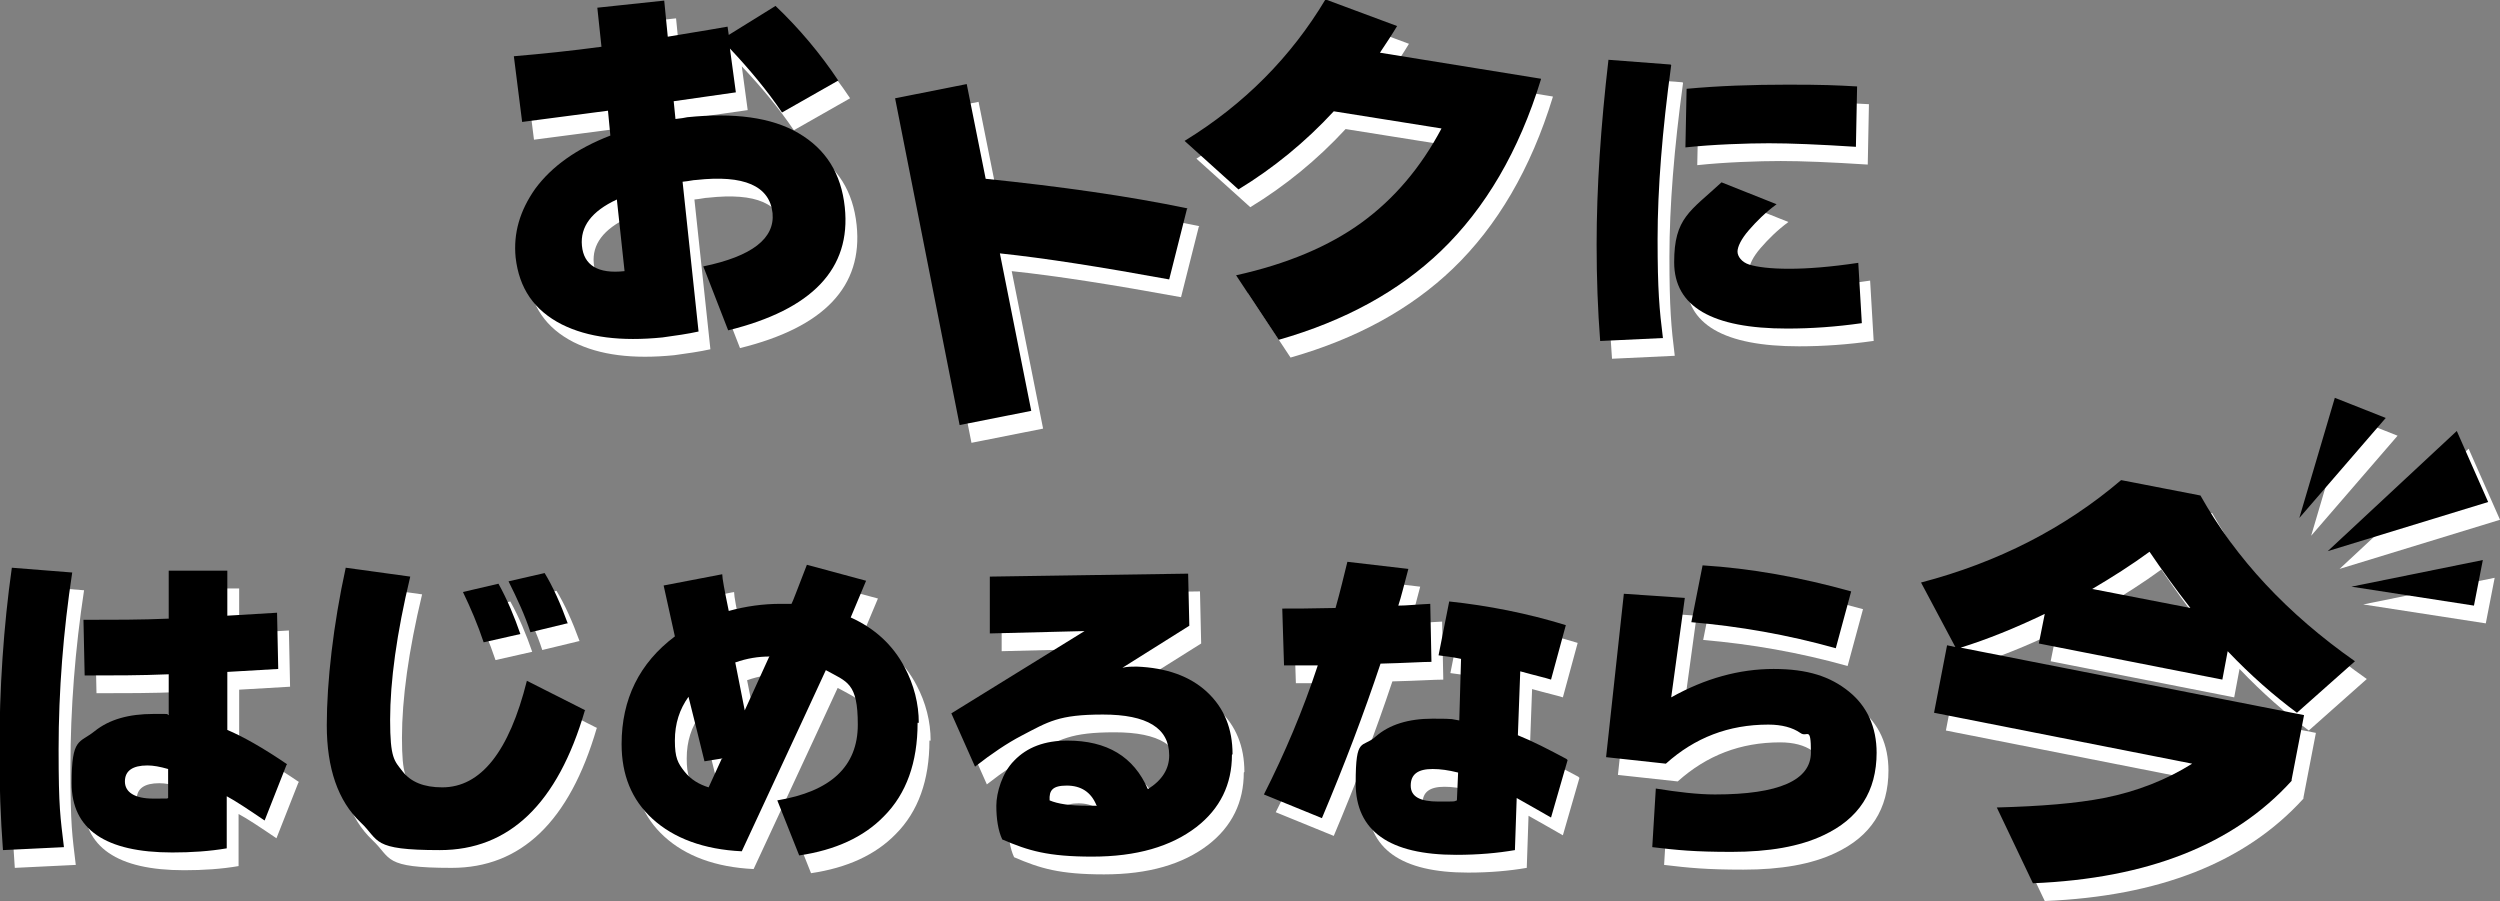 <?xml version="1.0" encoding="UTF-8"?>
<svg xmlns="http://www.w3.org/2000/svg" viewBox="0 0 422.3 152.2">
<rect x="0" y="0" width="422.3" height="152.2" fill="#808080" stroke="none"/>
<g>
<g>
<g>
<g>
<path d="m143.6,16.6l-9.5,5.4c-2.5-3.7-5.5-7.3-8.8-10.8l1,7.4c-2.9.4-6.4.9-10.5,1.5l.3,3c.9-.1,1.6-.2,2-.3,7.9-.8,14.2,0,18.8,2.7,4.6,2.7,7.2,6.8,7.8,12.5,1.1,10.4-5.5,17.3-19.7,20.8l-4.2-10.8c8.2-1.7,12.1-4.7,11.7-9-.5-4.6-4.8-6.5-12.9-5.6-.5,0-1.2.2-2.3.3l2.7,25.3c-1.8.4-3.9.7-6.1,1-7,.7-12.6,0-17-2.2-4.7-2.4-7.2-6.1-7.8-11.3-.4-4.1.7-7.9,3.3-11.6,2.8-3.8,7-6.8,12.7-9l-.4-4.2-14.5,1.9-1.4-11.1c4.7-.4,9.6-.9,14.8-1.6l-.7-6.6,11.3-1.2.6,6.1c2.2-.4,5.6-.9,10.1-1.7l.2,1.4,7.9-4.9c4,3.8,7.6,8.1,10.6,12.6Zm-36.1,32.2l-1.3-12.1c-4.3,2-6.2,4.6-5.9,7.8.3,3.3,2.7,4.8,7.2,4.3Z" fill="#fff"/>
<path d="m202.5,38.3l-3,11.9c-11.5-2.1-21-3.6-28.6-4.4l5.3,26.6-12.1,2.4-10.9-55.2,12.1-2.4,3.2,16c12.6,1.3,24,2.9,34.1,5Z" fill="#fff"/>
<path d="m262.3,16.4c-3.7,12.1-9.4,21.8-16.9,29-7.1,6.8-16.2,11.8-27.4,15l-7.2-10.9c8.6-1.9,15.7-4.9,21.2-8.9,5.5-4,10-9.3,13.5-15.9l-18.2-2.9c-4.8,5.2-10.2,9.6-16.1,13.2l-9.1-8.2c10.1-6.2,18-14.2,23.8-23.9l12.1,4.5c-.9,1.5-1.9,3-2.9,4.5l27.2,4.4Z" fill="#fff"/>
<path d="m284.3,14c-1.5,11-2.3,20.8-2.3,29.4s.3,11.9.9,16.7l-10.6.5c-.4-5.2-.6-10.6-.6-16.3,0-9.6.7-20,2-31.2l10.5.8Zm32.1,43.6c-4.2.6-8.4.9-12.5.9-12.7,0-19.1-3.7-19.1-11.2s2.7-8.6,8-13.5l9.3,3.7c-1.9,1.4-3.4,2.9-4.7,4.4-1.3,1.5-1.9,2.8-1.9,3.6s.7,1.8,2,2.2,3.5.7,6.7.7,7-.3,11.7-1l.6,10.2Zm-.7-40l-.2,10.2c-6.2-.4-11.1-.6-14.7-.6s-9.5.2-14.1.7l.2-9.9c5.4-.5,11.1-.7,17.1-.7s8.1.1,11.7.3Z" fill="#fff"/>
</g>
<g>
<path d="m14.2,99.7c-1.5,9.9-2.3,19.9-2.3,29.9s.3,11.4.9,16.5l-10.3.5c-.4-5.4-.6-10.9-.6-16.5,0-10.8.7-21.3,2.1-31.2l10.1.8Zm36.2,32.5l-3.7,9.4c-2.8-1.9-4.9-3.3-6.4-4.1v8.8c-2.9.5-6,.7-9.2.7-11.3,0-17-3.9-17-11.7s1.3-6.7,3.9-8.8c2.5-2,5.8-2.9,9.9-2.9s1.7,0,2.6.2v-6.9c-4.7.2-9.4.2-14.2.2l-.2-9.4c5,0,9.8,0,14.4-.2v-8.1h9.9v7.6c3.7-.2,6.5-.4,8.4-.5l.2,9.5-8.6.5v9.8c2.6,1.1,6,3,10.1,5.8Zm-20,5.6v-4.9c-1.4-.4-2.5-.6-3.5-.6-2.5,0-3.8.9-3.8,2.7s1.6,2.9,4.8,2.9,2.1,0,2.5-.1Z" fill="#fff"/>
<path d="m100.8,123c-4.6,15.8-12.8,23.6-24.5,23.6s-10.1-1.6-13.4-4.7c-3.8-3.6-5.7-9.1-5.7-16.4s1.1-17,3.2-26.6l10.9,1.5c-2.3,9.6-3.4,17.7-3.4,24.2s.7,6.9,2.1,8.7c1.4,1.8,3.6,2.7,6.7,2.7,6.5,0,11.3-6,14.3-18l9.9,5Zm-10.9-12.9l-6.2,1.4c-1-3-2.2-5.8-3.5-8.5l6-1.4c1.5,2.7,2.7,5.6,3.7,8.5Zm7.9-1.8l-6.2,1.5c-.9-2.8-2.2-5.6-3.7-8.6l6.1-1.4c1.4,2.3,2.7,5.2,3.9,8.5Z" fill="#fff"/>
<path d="m157,125.1c0,6.7-1.9,12-5.7,15.8-3.4,3.5-8.2,5.7-14.3,6.6l-3.7-9.3c9-1.5,13.6-5.7,13.6-12.8s-1.8-7.2-5.4-9.2c-.6,1.3-5.3,11.5-14.2,30.6-6.4-.3-11.5-2.2-15.1-5.5-3.5-3.2-5.2-7.4-5.2-12.6,0-7.6,3-13.7,9-18.2l-1.9-8.6,9.9-1.9c0,.7.4,2.8,1.1,6.2,2.9-.8,5.8-1.2,8.8-1.2h1.8c.2-.3,1-2.5,2.6-6.6l10,2.7-2.6,6.2c4,1.8,7.1,4.6,9.1,8.4,1.6,3,2.4,6.2,2.4,9.4Zm-32.9,6l-3.1.5c-.8-3.3-1.7-6.9-2.7-10.9-1.5,2.1-2.3,4.5-2.3,7.4s.5,3.8,1.6,5.2c1.1,1.4,2.5,2.2,4.1,2.7l2.2-4.8Zm7.9-17.2c-1.9,0-3.8.3-5.8,1l1.6,8.1,4.1-9Z" fill="#fff"/>
<path d="m210.1,130.5c0,5-2,9.1-6,12.2-4.3,3.3-10.1,5-17.6,5s-10.8-1-15.2-2.9c-.7-1.5-1-3.5-1-5.7s1-5.6,3-7.6c2.2-2.3,5.2-3.4,9-3.4,6.7,0,11.2,2.7,13.6,8.2,2.4-1.5,3.6-3.4,3.6-5.7,0-4.6-3.7-6.9-11.2-6.9s-9.2,1.2-13.8,3.6c-2.3,1.2-5,3-7.8,5.2l-4-9,22.5-13.9-16,.4v-9.6c-.1,0,33.5-.5,33.5-.5l.2,8.8-11.3,7.1c.8-.2,1.6-.2,2.4-.2,5,.2,9,1.6,11.9,4.3,2.9,2.7,4.3,6.2,4.3,10.5Zm-22.9,8.5c-.9-2.2-2.6-3.3-5-3.3s-3,.8-2.9,2.5c1.4.6,3.5.9,6.2.9s1.4,0,1.8,0Z" fill="#fff"/>
<path d="m243.9,114.8c-1.6,0-4.5.2-8.7.3-2.8,8.4-6.1,17.1-9.9,26.1l-9.8-4c3.5-6.9,6.6-14.2,9.1-21.8h-5.7c0,.1-.3-9.6-.3-9.6,1.9,0,4.9,0,9-.1.8-2.8,1.4-5.4,2-7.8l10.3,1.2c-.7,2.6-1.2,4.7-1.7,6.2,1.4,0,3.2-.2,5.4-.3l.2,9.8Zm22.9,16.6l-2.8,9.7c-1.4-.8-3.3-1.9-5.8-3.3l-.3,8.8c-2.9.5-6.2.8-9.9.8-11.3,0-17-4-17-12.1s1.1-5.8,3.4-7.9c2.3-2,5.5-3,9.6-3s3.1.1,4.5.3l.3-10.4c-.9-.2-2.1-.4-3.8-.6l1.8-9.1c6.6.7,13.2,2,19.7,4l-2.5,9.2c-.9-.3-2.7-.7-5.2-1.4l-.4,10.8c2.5,1,5.2,2.4,8.2,4Zm-18.5,2.1c-1.6-.4-3-.6-4.3-.6-2.5,0-3.7.9-3.7,2.8s1.6,2.7,4.7,2.7,2.5,0,3.1-.2l.2-4.6Z" fill="#fff"/>
<path d="m319,130.1c0,6.6-3,11.2-9,14-4,1.9-9.2,2.8-15.5,2.8s-9.2-.3-13.4-.8l.6-9.9c3.7.6,7.1,1,10,1,10.8,0,16.2-2.4,16.2-7.1s-.6-2.4-1.8-3.3c-1.3-.9-3.1-1.4-5.4-1.4-6.7,0-12.4,2.2-17.3,6.6l-10.1-1.1,3-27.6,10.3.7-2.3,16.8c5.7-3.2,11.5-4.8,17.3-4.8s9.6,1.3,12.7,3.8c3.1,2.5,4.7,6,4.7,10.4Zm-4.3-27.2l-2.6,9.6c-8.2-2.3-16.3-3.7-24.4-4.4l1.9-9.6c8.1.5,16.5,2,25.1,4.4Z" fill="#fff"/>
<path d="m389.1,134.9c-9.8,10.8-24.4,16.5-43.7,17.3l-6.1-12.8c7.5-.2,13.5-.7,18.1-1.6,5.6-1.1,10.6-3.1,14.9-5.8l-43.6-8.6,2.2-11.4,1.4.3-5.8-10.9c13-3.4,24.3-9.2,33.8-17.3l13.4,2.6c6,10.7,14.7,20,26.1,28l-9.8,8.7c-3.9-2.9-7.8-6.3-11.7-10.4l-.9,4.8-31-6.1,1-5c-5,2.4-9.7,4.3-14.2,5.7l58,11.4-2.1,10.9Zm-33.6-32.4l16.5,3.2c-2.5-3.2-4.8-6.4-6.9-9.5-3,2.2-6.3,4.3-9.7,6.3Z" fill="#fff"/>
</g>
<polygon points="396.4 70.2 390.4 90.5 405 73.6 396.4 70.2" fill="#fff"/>
<polygon points="395.2 96.1 417 75.8 422.3 87.8 395.2 96.1" fill="#fff"/>
<polygon points="399.2 102.1 421.4 97.6 419.9 105.3 399.2 102.1" fill="#fff"/>
</g>
<g>
<g>
<path d="m141.6,13.6l-9.5,5.4c-2.5-3.7-5.5-7.3-8.8-10.8l1,7.4c-2.9.4-6.4.9-10.5,1.5l.3,3c.9-.1,1.6-.2,2-.3,7.9-.8,14.2,0,18.8,2.7,4.6,2.7,7.2,6.8,7.8,12.5,1.1,10.4-5.5,17.3-19.7,20.8l-4.2-10.8c8.2-1.7,12.1-4.7,11.7-9-.5-4.6-4.8-6.5-12.9-5.6-.5,0-1.2.2-2.3.3l2.7,25.3c-1.8.4-3.9.7-6.1,1-7,.7-12.6,0-17-2.2-4.7-2.4-7.2-6.1-7.8-11.3-.4-4.1.7-7.9,3.3-11.6,2.8-3.8,7-6.8,12.7-9l-.4-4.2-14.5,1.9-1.4-11.1c4.7-.4,9.6-.9,14.8-1.6l-.7-6.6,11.3-1.2.6,6.1c2.2-.4,5.6-.9,10.1-1.7l.2,1.4,7.9-4.9c4,3.8,7.6,8.1,10.6,12.6Zm-36.1,32.2l-1.3-12.1c-4.3,2-6.2,4.6-5.9,7.8.3,3.3,2.7,4.8,7.2,4.3Z"/>
<path d="m200.5,35.3l-3,11.9c-11.5-2.1-21-3.6-28.6-4.4l5.3,26.6-12.1,2.4-10.9-55.2,12.1-2.4,3.2,16c12.6,1.3,24,2.9,34.1,5Z"/>
<path d="m260.3,13.4c-3.7,12.1-9.4,21.8-16.9,29-7.1,6.8-16.2,11.8-27.4,15l-7.2-10.9c8.6-1.9,15.7-4.9,21.2-8.9,5.5-4,10-9.3,13.5-15.9l-18.2-2.9c-4.8,5.2-10.2,9.6-16.1,13.2l-9.1-8.2c10.1-6.2,18-14.2,23.8-23.9l12.1,4.5c-.9,1.5-1.9,3-2.9,4.5l27.2,4.4Z"/>
<path d="m282.3,11c-1.5,11-2.3,20.8-2.3,29.4s.3,11.9.9,16.7l-10.6.5c-.4-5.2-.6-10.6-.6-16.3,0-9.6.7-20,2-31.2l10.5.8Zm32.1,43.6c-4.2.6-8.4.9-12.5.9-12.7,0-19.1-3.7-19.1-11.2s2.7-8.6,8-13.5l9.3,3.7c-1.9,1.4-3.4,2.9-4.7,4.4-1.3,1.5-1.9,2.8-1.9,3.6s.7,1.8,2,2.2,3.5.7,6.7.7,7-.3,11.7-1l.6,10.2Zm-.7-40l-.2,10.2c-6.2-.4-11.1-.6-14.7-.6s-9.5.2-14.1.7l.2-9.9c5.4-.5,11.1-.7,17.1-.7s8.1.1,11.7.3Z"/>
</g>
<g>
<path d="m12.2,96.7c-1.5,9.9-2.3,19.9-2.3,29.9s.3,11.4.9,16.5l-10.3.5c-.4-5.4-.6-10.9-.6-16.5,0-10.8.7-21.3,2.1-31.2l10.1.8Zm36.2,32.5l-3.7,9.4c-2.8-1.9-4.9-3.3-6.4-4.1v8.8c-2.9.5-6,.7-9.2.7-11.3,0-17-3.9-17-11.7s1.3-6.7,3.9-8.8c2.5-2,5.8-2.9,9.9-2.9s1.7,0,2.6.2v-6.9c-4.7.2-9.4.2-14.2.2l-.2-9.4c5,0,9.8,0,14.4-.2v-8.1h9.9v7.6c3.7-.2,6.5-.4,8.4-.5l.2,9.5-8.6.5v9.8c2.6,1.1,6,3,10.1,5.8Zm-20,5.6v-4.9c-1.4-.4-2.5-.6-3.5-.6-2.5,0-3.8.9-3.8,2.7s1.6,2.9,4.8,2.9,2.1,0,2.5-.1Z"/>
<path d="m98.8,120c-4.6,15.8-12.8,23.6-24.5,23.6s-10.1-1.6-13.4-4.7c-3.8-3.6-5.7-9.1-5.7-16.4s1.1-17,3.2-26.6l10.9,1.5c-2.3,9.6-3.4,17.7-3.4,24.2s.7,6.9,2.1,8.7c1.4,1.8,3.6,2.7,6.7,2.7,6.5,0,11.3-6,14.3-18l9.9,5Zm-10.9-12.9l-6.2,1.4c-1-3-2.2-5.8-3.5-8.5l6-1.4c1.5,2.7,2.7,5.6,3.7,8.5Zm7.9-1.8l-6.2,1.5c-.9-2.8-2.2-5.6-3.7-8.6l6.1-1.4c1.4,2.3,2.7,5.2,3.9,8.5Z"/>
<path d="m155,122.1c0,6.7-1.9,12-5.7,15.8-3.4,3.5-8.2,5.7-14.3,6.6l-3.7-9.3c9-1.5,13.6-5.7,13.6-12.8s-1.8-7.2-5.4-9.2c-.6,1.3-5.3,11.5-14.2,30.6-6.4-.3-11.5-2.2-15.1-5.5-3.5-3.2-5.2-7.4-5.2-12.6,0-7.6,3-13.7,9-18.2l-1.9-8.6,9.9-1.9c0,.7.4,2.8,1.1,6.2,2.9-.8,5.8-1.2,8.8-1.2h1.8c.2-.3,1-2.5,2.6-6.6l10,2.7-2.6,6.2c4,1.8,7.1,4.6,9.1,8.4,1.6,3,2.4,6.2,2.4,9.4Zm-32.9,6l-3.1.5c-.8-3.3-1.7-6.9-2.7-10.9-1.5,2.1-2.3,4.5-2.3,7.4s.5,3.8,1.6,5.2c1.1,1.4,2.5,2.2,4.1,2.7l2.2-4.8Zm7.9-17.2c-1.9,0-3.8.3-5.8,1l1.6,8.1,4.1-9Z"/>
<path d="m208.1,127.5c0,5-2,9.1-6,12.2-4.3,3.3-10.1,5-17.6,5s-10.8-1-15.2-2.9c-.7-1.5-1-3.5-1-5.7s1-5.6,3-7.6c2.2-2.3,5.2-3.4,9-3.4,6.7,0,11.2,2.7,13.6,8.2,2.4-1.5,3.6-3.4,3.6-5.7,0-4.6-3.7-6.9-11.2-6.9s-9.2,1.2-13.8,3.6c-2.3,1.2-5,3-7.8,5.2l-4-9,22.5-13.9-16,.4v-9.6c-.1,0,33.5-.5,33.5-.5l.2,8.8-11.3,7.1c.8-.2,1.6-.2,2.4-.2,5,.2,9,1.6,11.9,4.3,2.9,2.7,4.3,6.2,4.3,10.5Zm-22.9,8.5c-.9-2.2-2.6-3.3-5-3.3s-3,.8-2.9,2.5c1.4.6,3.5.9,6.2.9s1.4,0,1.8,0Z"/>
<path d="m241.9,111.8c-1.6,0-4.5.2-8.7.3-2.8,8.4-6.1,17.1-9.9,26.1l-9.8-4c3.5-6.9,6.6-14.2,9.1-21.8h-5.7c0,.1-.3-9.6-.3-9.6,1.9,0,4.9,0,9-.1.8-2.8,1.4-5.4,2-7.8l10.3,1.2c-.7,2.6-1.2,4.7-1.7,6.2,1.4,0,3.2-.2,5.4-.3l.2,9.8Zm22.9,16.6l-2.8,9.7c-1.4-.8-3.3-1.9-5.8-3.3l-.3,8.8c-2.9.5-6.2.8-9.9.8-11.3,0-17-4-17-12.1s1.1-5.8,3.4-7.9c2.3-2,5.5-3,9.6-3s3.1.1,4.5.3l.3-10.4c-.9-.2-2.1-.4-3.8-.6l1.8-9.1c6.6.7,13.2,2,19.7,4l-2.5,9.2c-.9-.3-2.7-.7-5.2-1.4l-.4,10.8c2.5,1,5.2,2.4,8.2,4Zm-18.5,2.1c-1.6-.4-3-.6-4.3-.6-2.5,0-3.7.9-3.7,2.8s1.6,2.7,4.7,2.7,2.5,0,3.1-.2l.2-4.6Z"/>
<path d="m317,127.1c0,6.6-3,11.2-9,14-4,1.9-9.2,2.8-15.5,2.8s-9.2-.3-13.4-.8l.6-9.9c3.7.6,7.1,1,10,1,10.8,0,16.2-2.4,16.2-7.1s-.6-2.4-1.8-3.3c-1.3-.9-3.1-1.4-5.4-1.4-6.7,0-12.4,2.2-17.3,6.6l-10.1-1.1,3-27.6,10.3.7-2.3,16.8c5.7-3.2,11.5-4.8,17.3-4.8s9.6,1.3,12.7,3.8c3.1,2.5,4.7,6,4.7,10.4Zm-4.3-27.2l-2.6,9.6c-8.2-2.3-16.3-3.7-24.4-4.4l1.9-9.6c8.1.5,16.5,2,25.1,4.4Z"/>
<path d="m387.1,131.9c-9.8,10.8-24.4,16.5-43.7,17.3l-6.1-12.8c7.5-.2,13.5-.7,18.1-1.6,5.6-1.1,10.6-3.1,14.9-5.8l-43.6-8.6,2.2-11.4,1.4.3-5.8-10.9c13-3.4,24.3-9.2,33.8-17.3l13.4,2.6c6,10.7,14.7,20,26.1,28l-9.8,8.7c-3.9-2.9-7.8-6.3-11.7-10.4l-.9,4.8-31-6.1,1-5c-5,2.4-9.7,4.3-14.2,5.7l58,11.4-2.1,10.9Zm-33.6-32.4l16.5,3.2c-2.5-3.2-4.8-6.4-6.9-9.5-3,2.2-6.3,4.3-9.7,6.3Z"/>
</g>
<polygon points="394.4 67.2 388.4 87.5 403 70.6 394.4 67.2"/>
<polygon points="393.2 93.1 415 72.8 420.3 84.8 393.2 93.1"/>
<polygon points="397.2 99.1 419.4 94.6 417.9 102.3 397.2 99.1"/>
</g>
</g>
</g>
</svg>